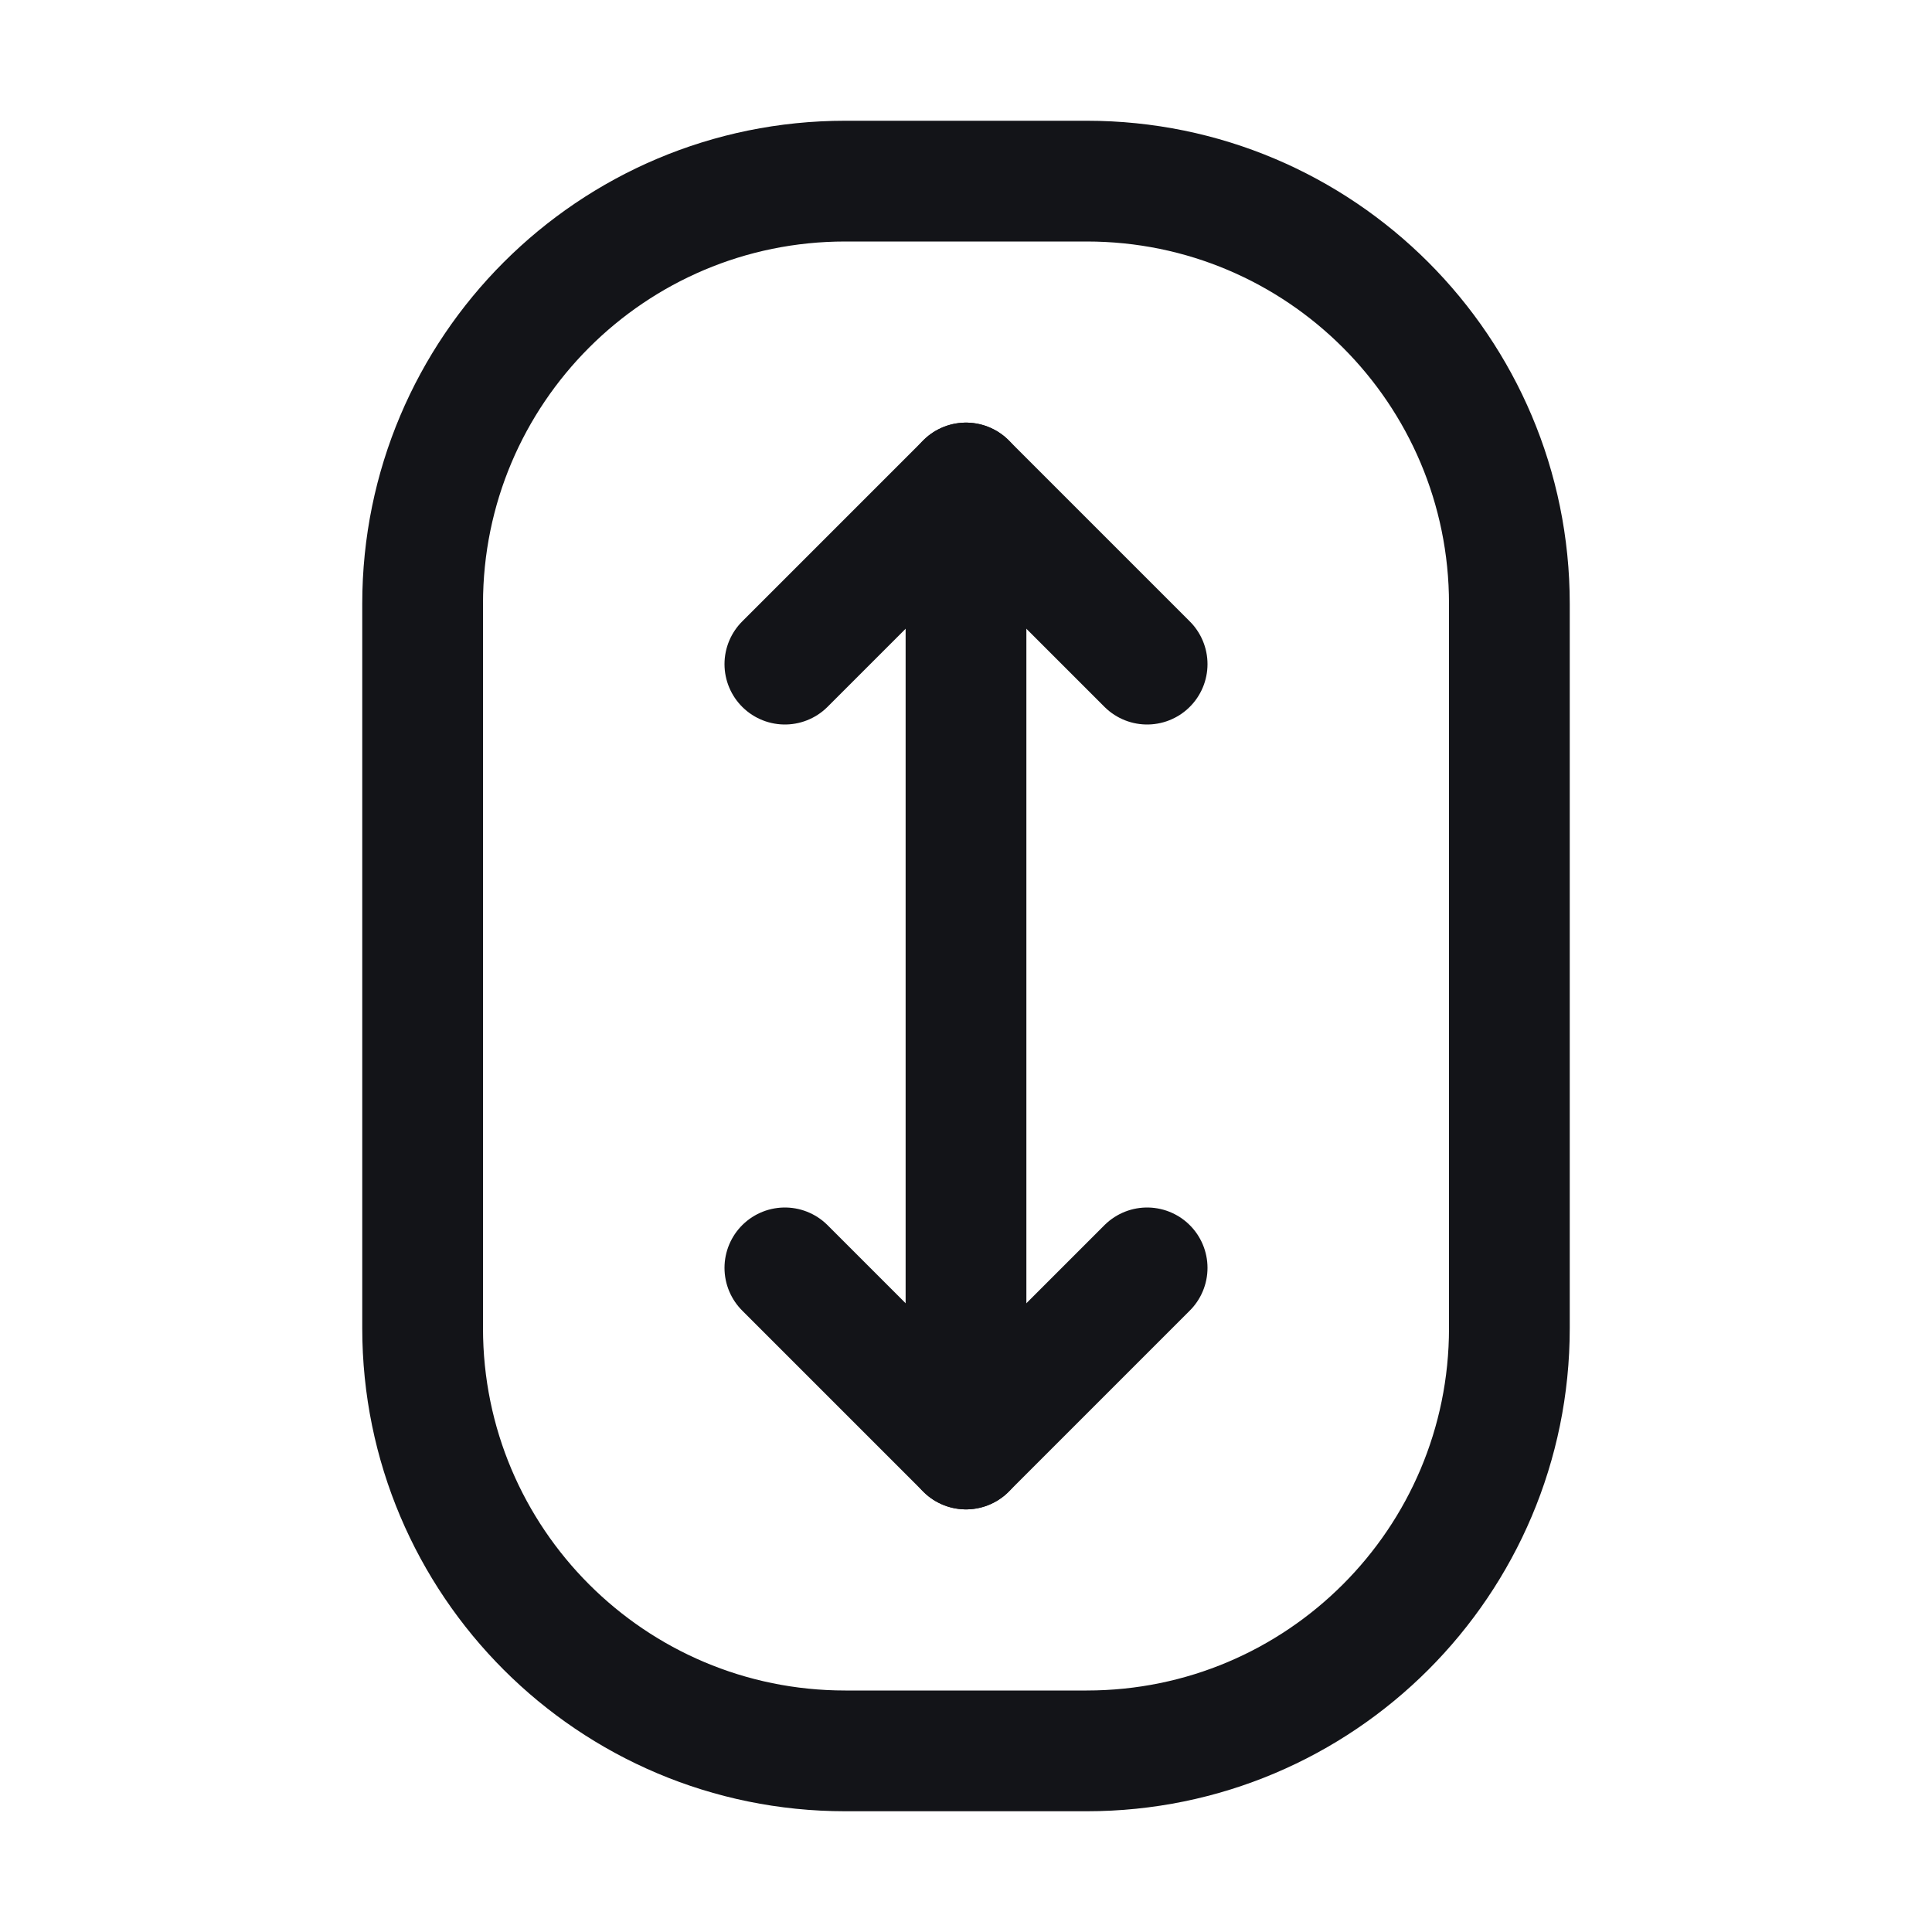 <svg width="48" height="48" viewBox="0 0 48 48" fill="none" xmlns="http://www.w3.org/2000/svg">
<g clip-path="url(#clip0_278_2537)">
<path d="M27 4.5H21C15.201 4.5 10.5 9.201 10.5 15V33C10.5 38.799 15.201 43.5 21 43.5H27C32.799 43.5 37.5 38.799 37.5 33V15C37.5 9.201 32.799 4.5 27 4.5Z" stroke="#131418" stroke-width="3" stroke-linecap="round" stroke-linejoin="round"/>
<path d="M28.5 16.5L24 12L19.5 16.5" stroke="#131418" stroke-width="3" stroke-linecap="round" stroke-linejoin="round"/>
<path d="M28.5 31.5L24 36L19.5 31.5" stroke="#131418" stroke-width="3" stroke-linecap="round" stroke-linejoin="round"/>
<path d="M24 12V36" stroke="#131418" stroke-width="3" stroke-linecap="round" stroke-linejoin="round"/>
</g>
<defs>
<clipPath id="clip0_278_2537">
<rect width="48" height="48" fill="white"/>
</clipPath>
</defs>
</svg>
